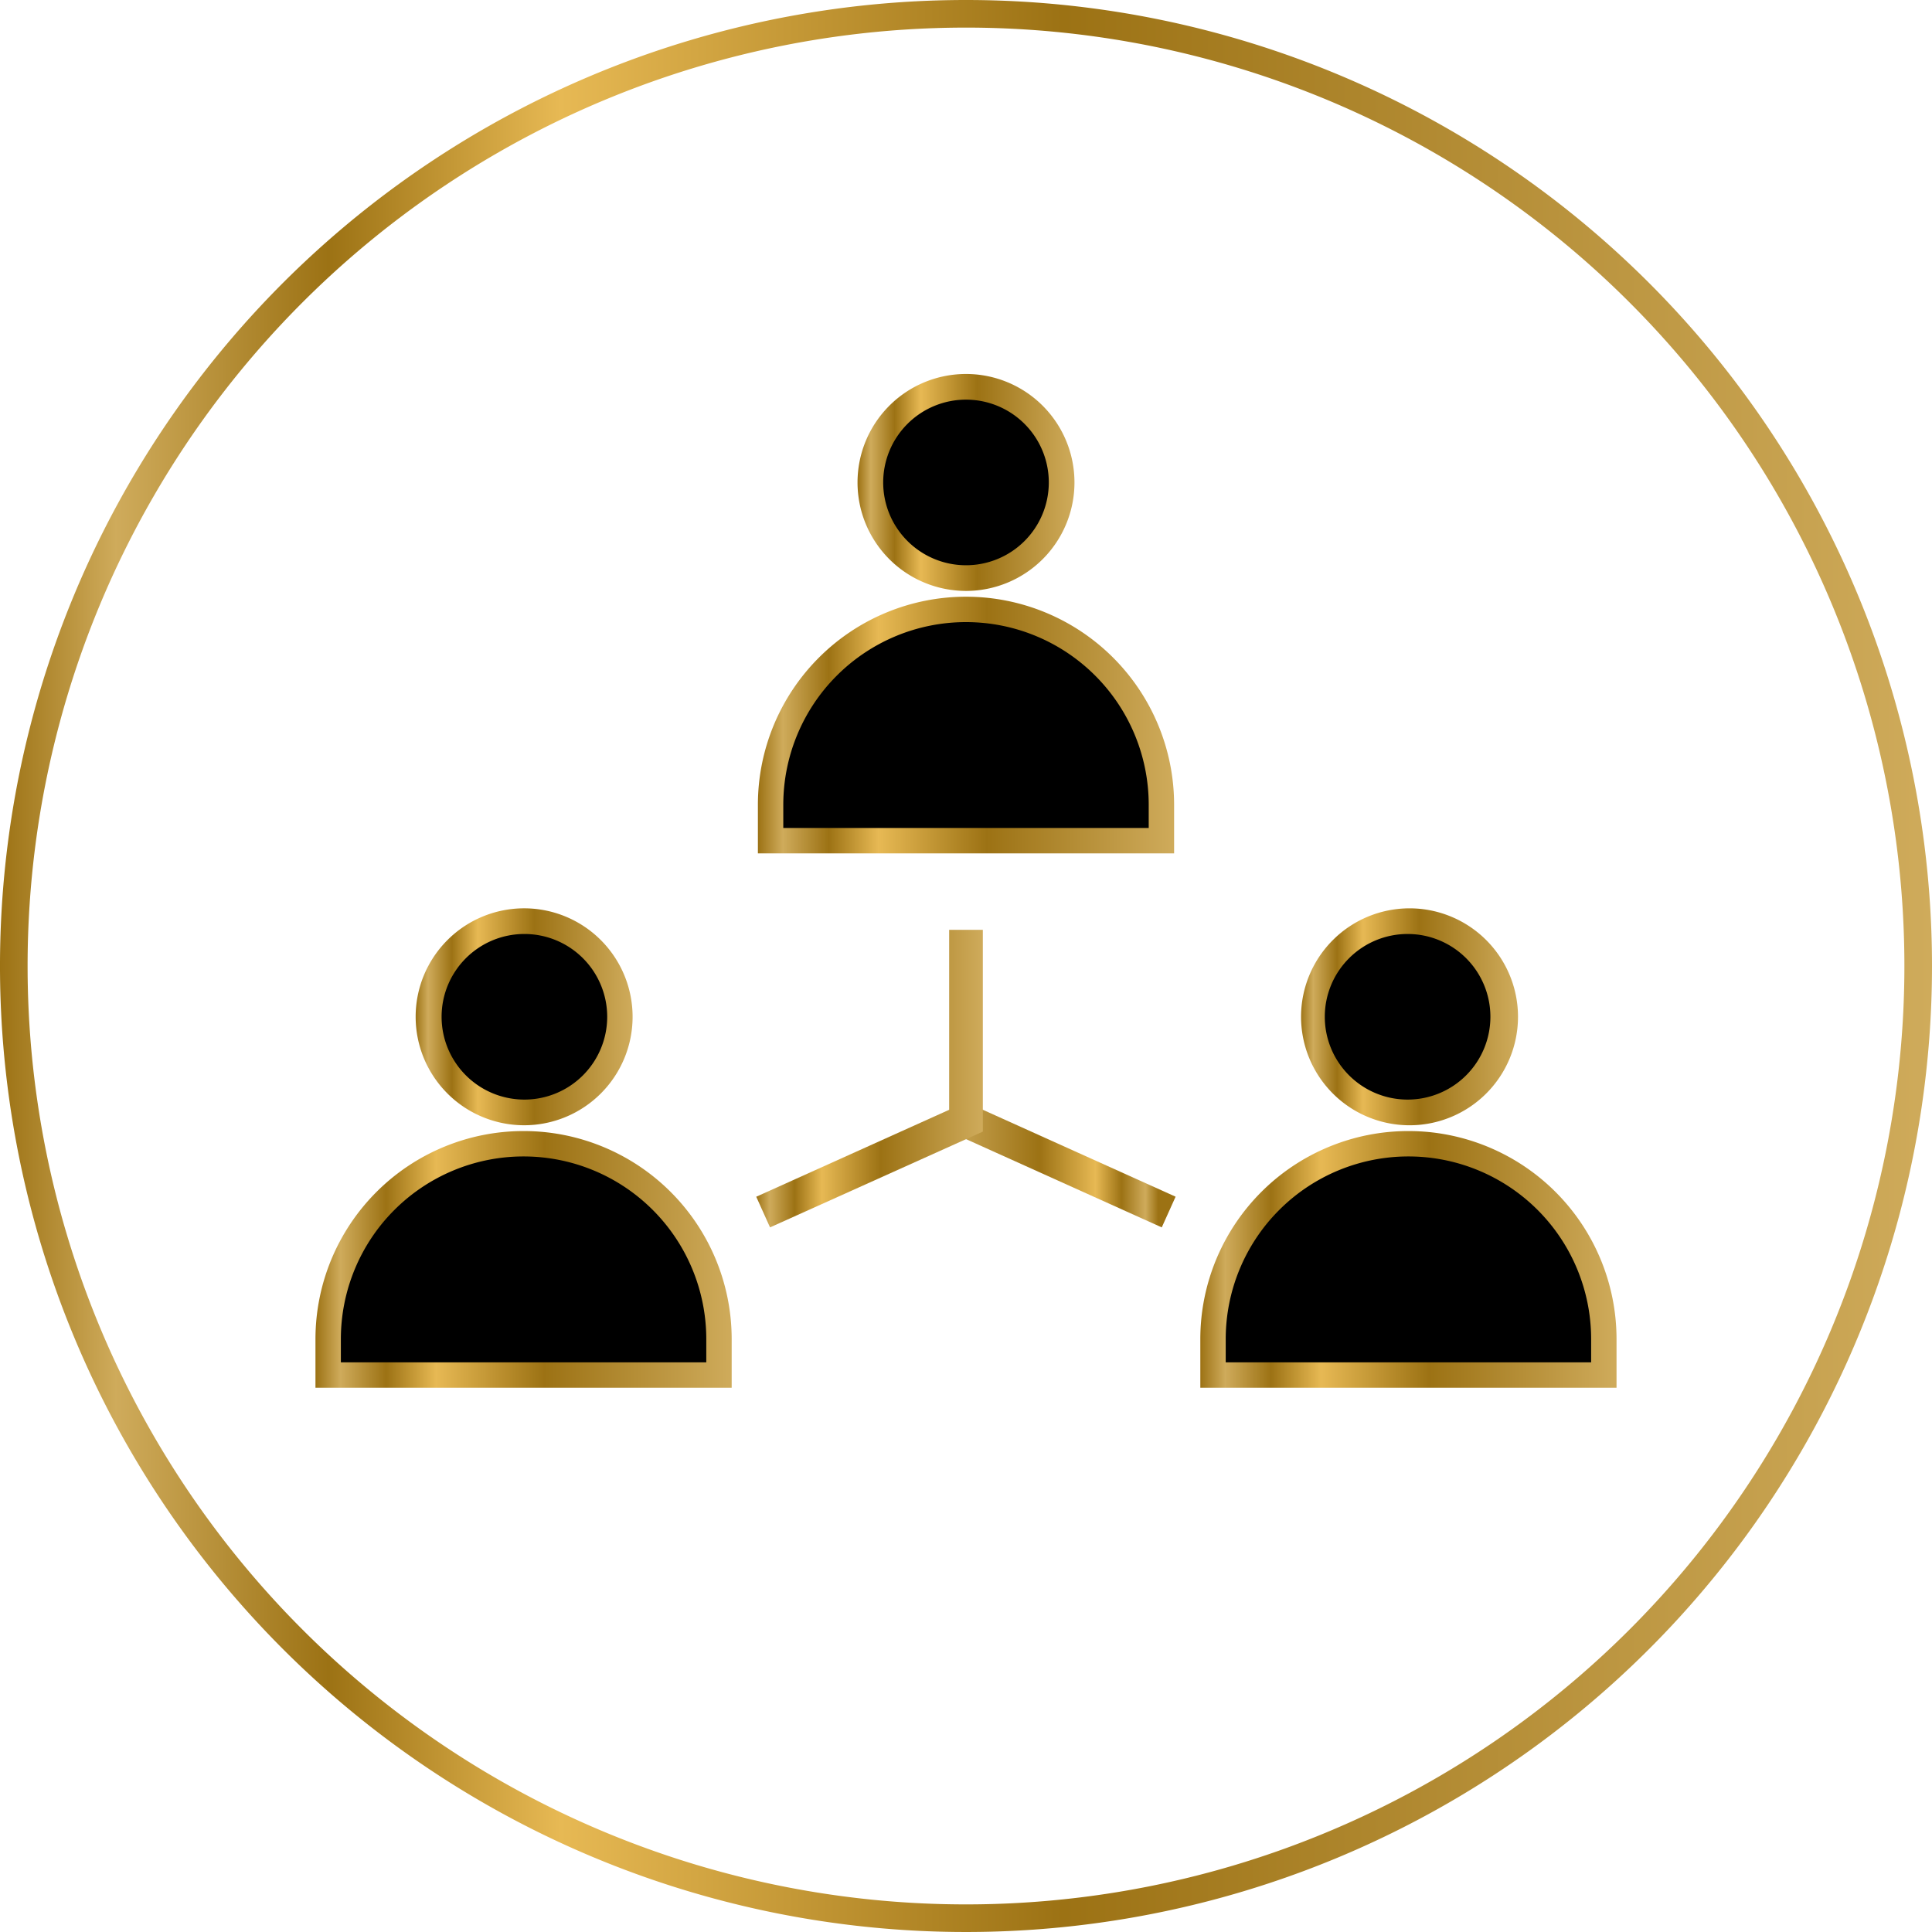 <svg id="Calque_1" data-name="Calque 1" xmlns="http://www.w3.org/2000/svg" xmlns:xlink="http://www.w3.org/1999/xlink" viewBox="0 0 70 70"><defs><style>.cls-1{fill:url(#Dégradé_sans_nom_2);}.cls-2{fill:url(#Dégradé_sans_nom_2-2);}.cls-3{fill:url(#Dégradé_sans_nom_2-3);}.cls-4{fill:url(#Dégradé_sans_nom_2-4);}.cls-5{fill:url(#Dégradé_sans_nom_2-5);}.cls-6{fill:url(#Dégradé_sans_nom_2-6);}.cls-7{fill:url(#Dégradé_sans_nom_2-7);}.cls-8{fill:url(#Dégradé_sans_nom_2-8);}.cls-9{fill:url(#Dégradé_sans_nom_2-9);}</style><linearGradient id="Dégradé_sans_nom_2" y1="35" x2="70" y2="35" gradientUnits="userSpaceOnUse"><stop offset="0" stop-color="#9c7214"/><stop offset="0.06" stop-color="#cfab5b"/><stop offset="0.17" stop-color="#9c7214"/><stop offset="0.29" stop-color="#e7b954"/><stop offset="0.55" stop-color="#9c7214"/><stop offset="1" stop-color="#cfab5b"/></linearGradient><linearGradient id="Dégradé_sans_nom_2-2" x1="-319.16" y1="42.26" x2="-311.31" y2="42.26" gradientTransform="matrix(-0.41, -0.91, -0.91, 0.41, -52.38, -262.49)" xlink:href="#Dégradé_sans_nom_2"/><linearGradient id="Dégradé_sans_nom_2-3" x1="27.4" y1="39.08" x2="35.61" y2="39.08" xlink:href="#Dégradé_sans_nom_2"/><linearGradient id="Dégradé_sans_nom_2-4" x1="31.08" y1="17.49" x2="38.93" y2="17.49" xlink:href="#Dégradé_sans_nom_2"/><linearGradient id="Dégradé_sans_nom_2-5" x1="27.46" y1="26.27" x2="42.54" y2="26.27" xlink:href="#Dégradé_sans_nom_2"/><linearGradient id="Dégradé_sans_nom_2-6" x1="47.11" y1="36.85" x2="54.96" y2="36.85" xlink:href="#Dégradé_sans_nom_2"/><linearGradient id="Dégradé_sans_nom_2-7" x1="43.49" y1="45.63" x2="58.57" y2="45.63" xlink:href="#Dégradé_sans_nom_2"/><linearGradient id="Dégradé_sans_nom_2-8" x1="15.04" y1="36.85" x2="22.89" y2="36.85" xlink:href="#Dégradé_sans_nom_2"/><linearGradient id="Dégradé_sans_nom_2-9" x1="11.43" y1="45.63" x2="26.51" y2="45.63" xlink:href="#Dégradé_sans_nom_2"/></defs><path class="cls-1" d="M35,1A34,34,0,1,1,1,35,34,34,0,0,1,35,1m0-1A35,35,0,1,0,70,35,35,35,0,0,0,35,0Z"/><rect class="cls-2" x="38.06" y="38.23" width="1.22" height="8.06" transform="translate(-15.75 60.14) rotate(-65.73)"/><polygon class="cls-3" points="27.9 44.47 27.4 43.36 34.39 40.21 34.39 33.69 35.61 33.69 35.61 41 27.9 44.47"/><circle cx="35" cy="17.49" r="3.46"/><path class="cls-4" d="M35,21.41a3.93,3.93,0,1,1,3.93-3.92A3.93,3.93,0,0,1,35,21.41Zm0-6.93a3,3,0,1,0,3,3A3,3,0,0,0,35,14.48Z"/><path d="M27.92,30.46v-1.3a7.08,7.08,0,1,1,14.16,0v1.3Z"/><path class="cls-5" d="M42.54,30.92H27.46V29.16a7.54,7.54,0,1,1,15.08,0ZM28.38,30H41.62v-.84a6.62,6.62,0,1,0-13.24,0Z"/><circle cx="51.03" cy="36.85" r="3.46"/><path class="cls-6" d="M51,40.77A3.93,3.93,0,1,1,55,36.85,3.93,3.93,0,0,1,51,40.77Zm0-6.93a3,3,0,1,0,3,3A3,3,0,0,0,51,33.84Z"/><path d="M44,49.82v-1.3a7.08,7.08,0,1,1,14.16,0v1.3Z"/><path class="cls-7" d="M58.57,50.28H43.49V48.52a7.54,7.54,0,1,1,15.08,0Zm-14.16-.92H57.65v-.84a6.62,6.62,0,1,0-13.24,0Z"/><circle cx="18.97" cy="36.85" r="3.46"/><path class="cls-8" d="M19,40.77a3.93,3.93,0,1,1,3.92-3.92A3.93,3.93,0,0,1,19,40.77Zm0-6.93a3,3,0,1,0,3,3A3,3,0,0,0,19,33.84Z"/><path d="M11.89,49.82v-1.3a7.08,7.08,0,1,1,14.16,0v1.3Z"/><path class="cls-9" d="M26.51,50.28H11.43V48.52a7.54,7.54,0,0,1,15.08,0Zm-14.16-.92H25.59v-.84a6.62,6.62,0,0,0-13.24,0Z"/></svg>
